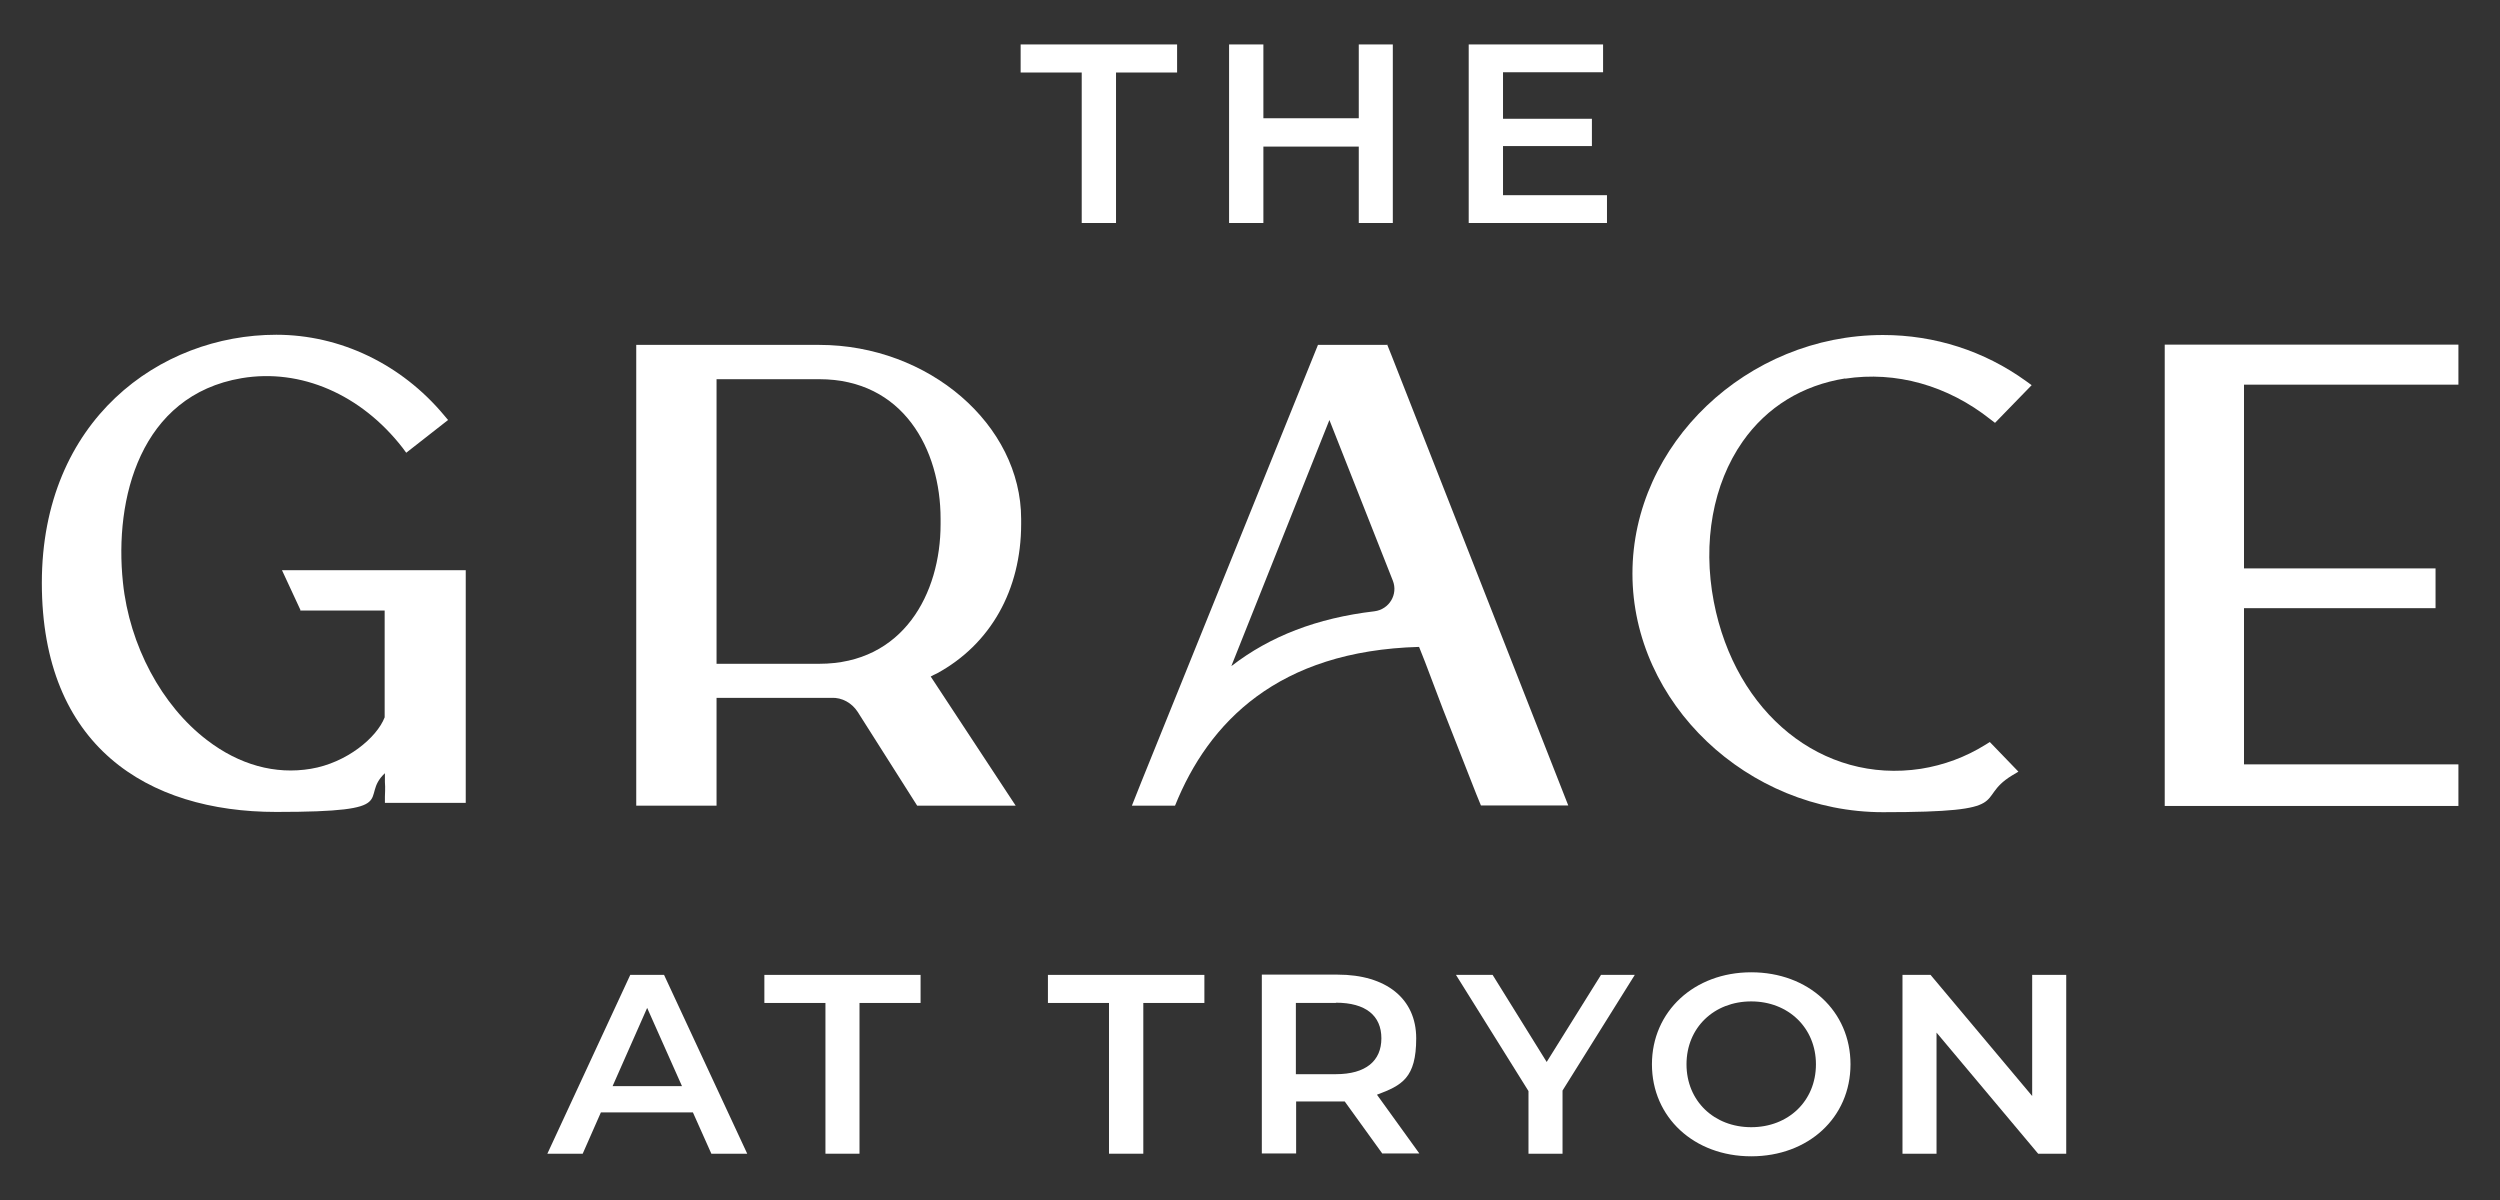 <?xml version="1.0" encoding="UTF-8"?>
<svg xmlns="http://www.w3.org/2000/svg" version="1.1" viewBox="0 0 961.9 461.9">
  <rect x="0" y="0" width="961.9" height="461.9" fill="#333333" stroke="none"/>
  <!-- Generator: Adobe Illustrator 28.6.0, SVG Export Plug-In . SVG Version: 1.2.0 Build 709)  -->
  <g>
    <g id="Layer_1">
      <g>
        <polygon points="416.2 27.9 392.7 27.9 392.7 17.1 452.9 17.1 452.9 27.9 429.4 27.9 429.4 85.8 416.2 85.8 416.2 27.9" fill="#fff"/>
        <polygon points="535.9 17.1 535.9 85.8 522.8 85.8 522.8 56.4 486.1 56.4 486.1 85.8 472.9 85.8 472.9 17.1 486.1 17.1 486.1 45.5 522.8 45.5 522.8 17.1 535.9 17.1" fill="#fff"/>
        <polygon points="618.3 75.1 618.3 85.8 565.1 85.8 565.1 17.1 616.8 17.1 616.8 27.8 578.3 27.8 578.3 45.7 612.5 45.7 612.5 56.2 578.3 56.2 578.3 75.1 618.3 75.1" fill="#fff"/>
        <path d="M262.4,417.9l-13.4-30.1-13.3,30.1h26.6ZM266.7,428h-35.5l-7,15.9h-13.6l31.9-68.8h13l32,68.8h-13.8l-7.1-15.9Z" fill="#fff"/>
        <polygon points="317.6 385.9 294.1 385.9 294.1 375.1 354.2 375.1 354.2 385.9 330.7 385.9 330.7 443.9 317.6 443.9 317.6 385.9" fill="#fff"/>
        <polygon points="426.7 385.9 403.2 385.9 403.2 375.1 463.4 375.1 463.4 385.9 439.9 385.9 439.9 443.9 426.7 443.9 426.7 385.9" fill="#fff"/>
        <path d="M514,385.9h-15.4v27.4h15.4c11.5,0,17.5-5.1,17.5-13.8s-6-13.7-17.5-13.7M531.9,443.9l-14.5-20.1c-.9,0-1.8,0-2.7,0h-16v20h-13.2v-68.8h29.2c18.6,0,30.2,9.2,30.2,24.5s-5.5,18.1-15.1,21.7l16.3,22.6h-14.2Z" fill="#fff"/>
        <polygon points="601.2 419.6 601.2 443.9 588.1 443.9 588.1 419.8 560.2 375.1 574.3 375.1 595.1 408.6 616 375.1 629 375.1 601.2 419.6" fill="#fff"/>
        <path d="M698.7,409.5c0-14-10.6-24.2-24.9-24.2s-24.9,10.1-24.9,24.2,10.6,24.2,24.9,24.2,24.9-10.1,24.9-24.2M635.6,409.5c0-20.3,16.2-35.4,38.2-35.4s38.2,14.9,38.2,35.4-16.2,35.4-38.2,35.4-38.2-15-38.2-35.4" fill="#fff"/>
        <polygon points="795 375.1 795 443.9 784.2 443.9 745.1 397.3 745.1 443.9 732 443.9 732 375.1 742.8 375.1 781.9 421.7 781.9 375.1 795 375.1" fill="#fff"/>
        <path d="M115.5,234.9h32.5v41.1c-3,7.8-14.6,17.5-28.4,19.8-13.7,2.3-27.5-1.5-39.9-11-17.5-13.3-29.9-36.5-32.4-60.7-3.4-32.2,6.6-72,45.7-78.6,22.7-3.8,45.9,6.2,61.9,26.8l1.4,1.9,16.1-12.6-1.6-1.9c-16.4-19.6-39.9-30.9-64.5-30.9-44.8,0-90.2,32.8-90.2,95.5s40.5,88.1,90.2,88.1,31.5-5.3,41.8-14.9v3.4c.2,2.3,0,4.8,0,5.6v2.4h31.1v-89.5h-70.7l7.1,15.3Z" fill="#fff"/>
        <path d="M361.9,201.7c0,26.7-14.4,53.7-46.7,53.7h-39.5v-109.5h39.5c32.3,0,46.7,27,46.7,53.7v2.1ZM315.2,132.7h-70.4s0,177.3,0,177.3h30.9v-41.5s39.5,0,39.5,0c1.4,0,3.1,0,4.7,0,4.1-.2,7.9,2,10.1,5.4l22.9,36.1h37.9l-32.7-49.7c.7-.4,1.5-.8,2.4-1.2,20.6-11.2,32.4-32.1,32.4-57.5v-1.9c0-36.3-35.6-67-77.7-67" fill="#fff"/>
        <path d="M473.8,256.2l37.7-94.6,24.4,61.8c2.1,5.3-1.4,11.1-7.1,11.8-22.1,2.6-40.1,9.6-54.9,21M533.6,132.7h-26.5l-67.9,168-3.7,9.3h0s0,0,0,0h16.6c12.9-32.1,39.6-59.6,93.9-61.1l2.3,5.8,1.1,2.9,5.8,15.3,12.8,32.6,1.8,4.4h33.6l-67.9-172.9-1.8-4.5Z" fill="#fff"/>
        <path d="M709.9,145.7c19.6-3,39.5,2.6,56,15.7l1.7,1.3,14.1-14.5-2.2-1.6c-16.1-11.6-35.1-17.7-55-17.7-52.3,0-96.4,42-96.4,91.8s44.2,91.8,96.4,91.8,34.6-4.9,49.6-14.1l2.5-1.5-11-11.4-1.6,1c-7.7,4.8-16.1,7.9-24.9,9.3-37.9,5.8-71.4-21.2-79.7-64.3-4.4-22.9-.3-45.3,11.1-61.6,9.4-13.4,23.1-21.7,39.5-24.3" fill="#fff"/>
        <polygon points="945.9 132.6 841.3 132.6 832.9 132.6 832.9 310.1 945.9 310.1 945.9 294.1 863.4 294.1 863.4 234 937.1 234 937.1 218.7 863.4 218.7 863.4 148 945.9 148 945.9 132.6" fill="#fff"/>
      </g>
    </g>
  </g>
</svg>